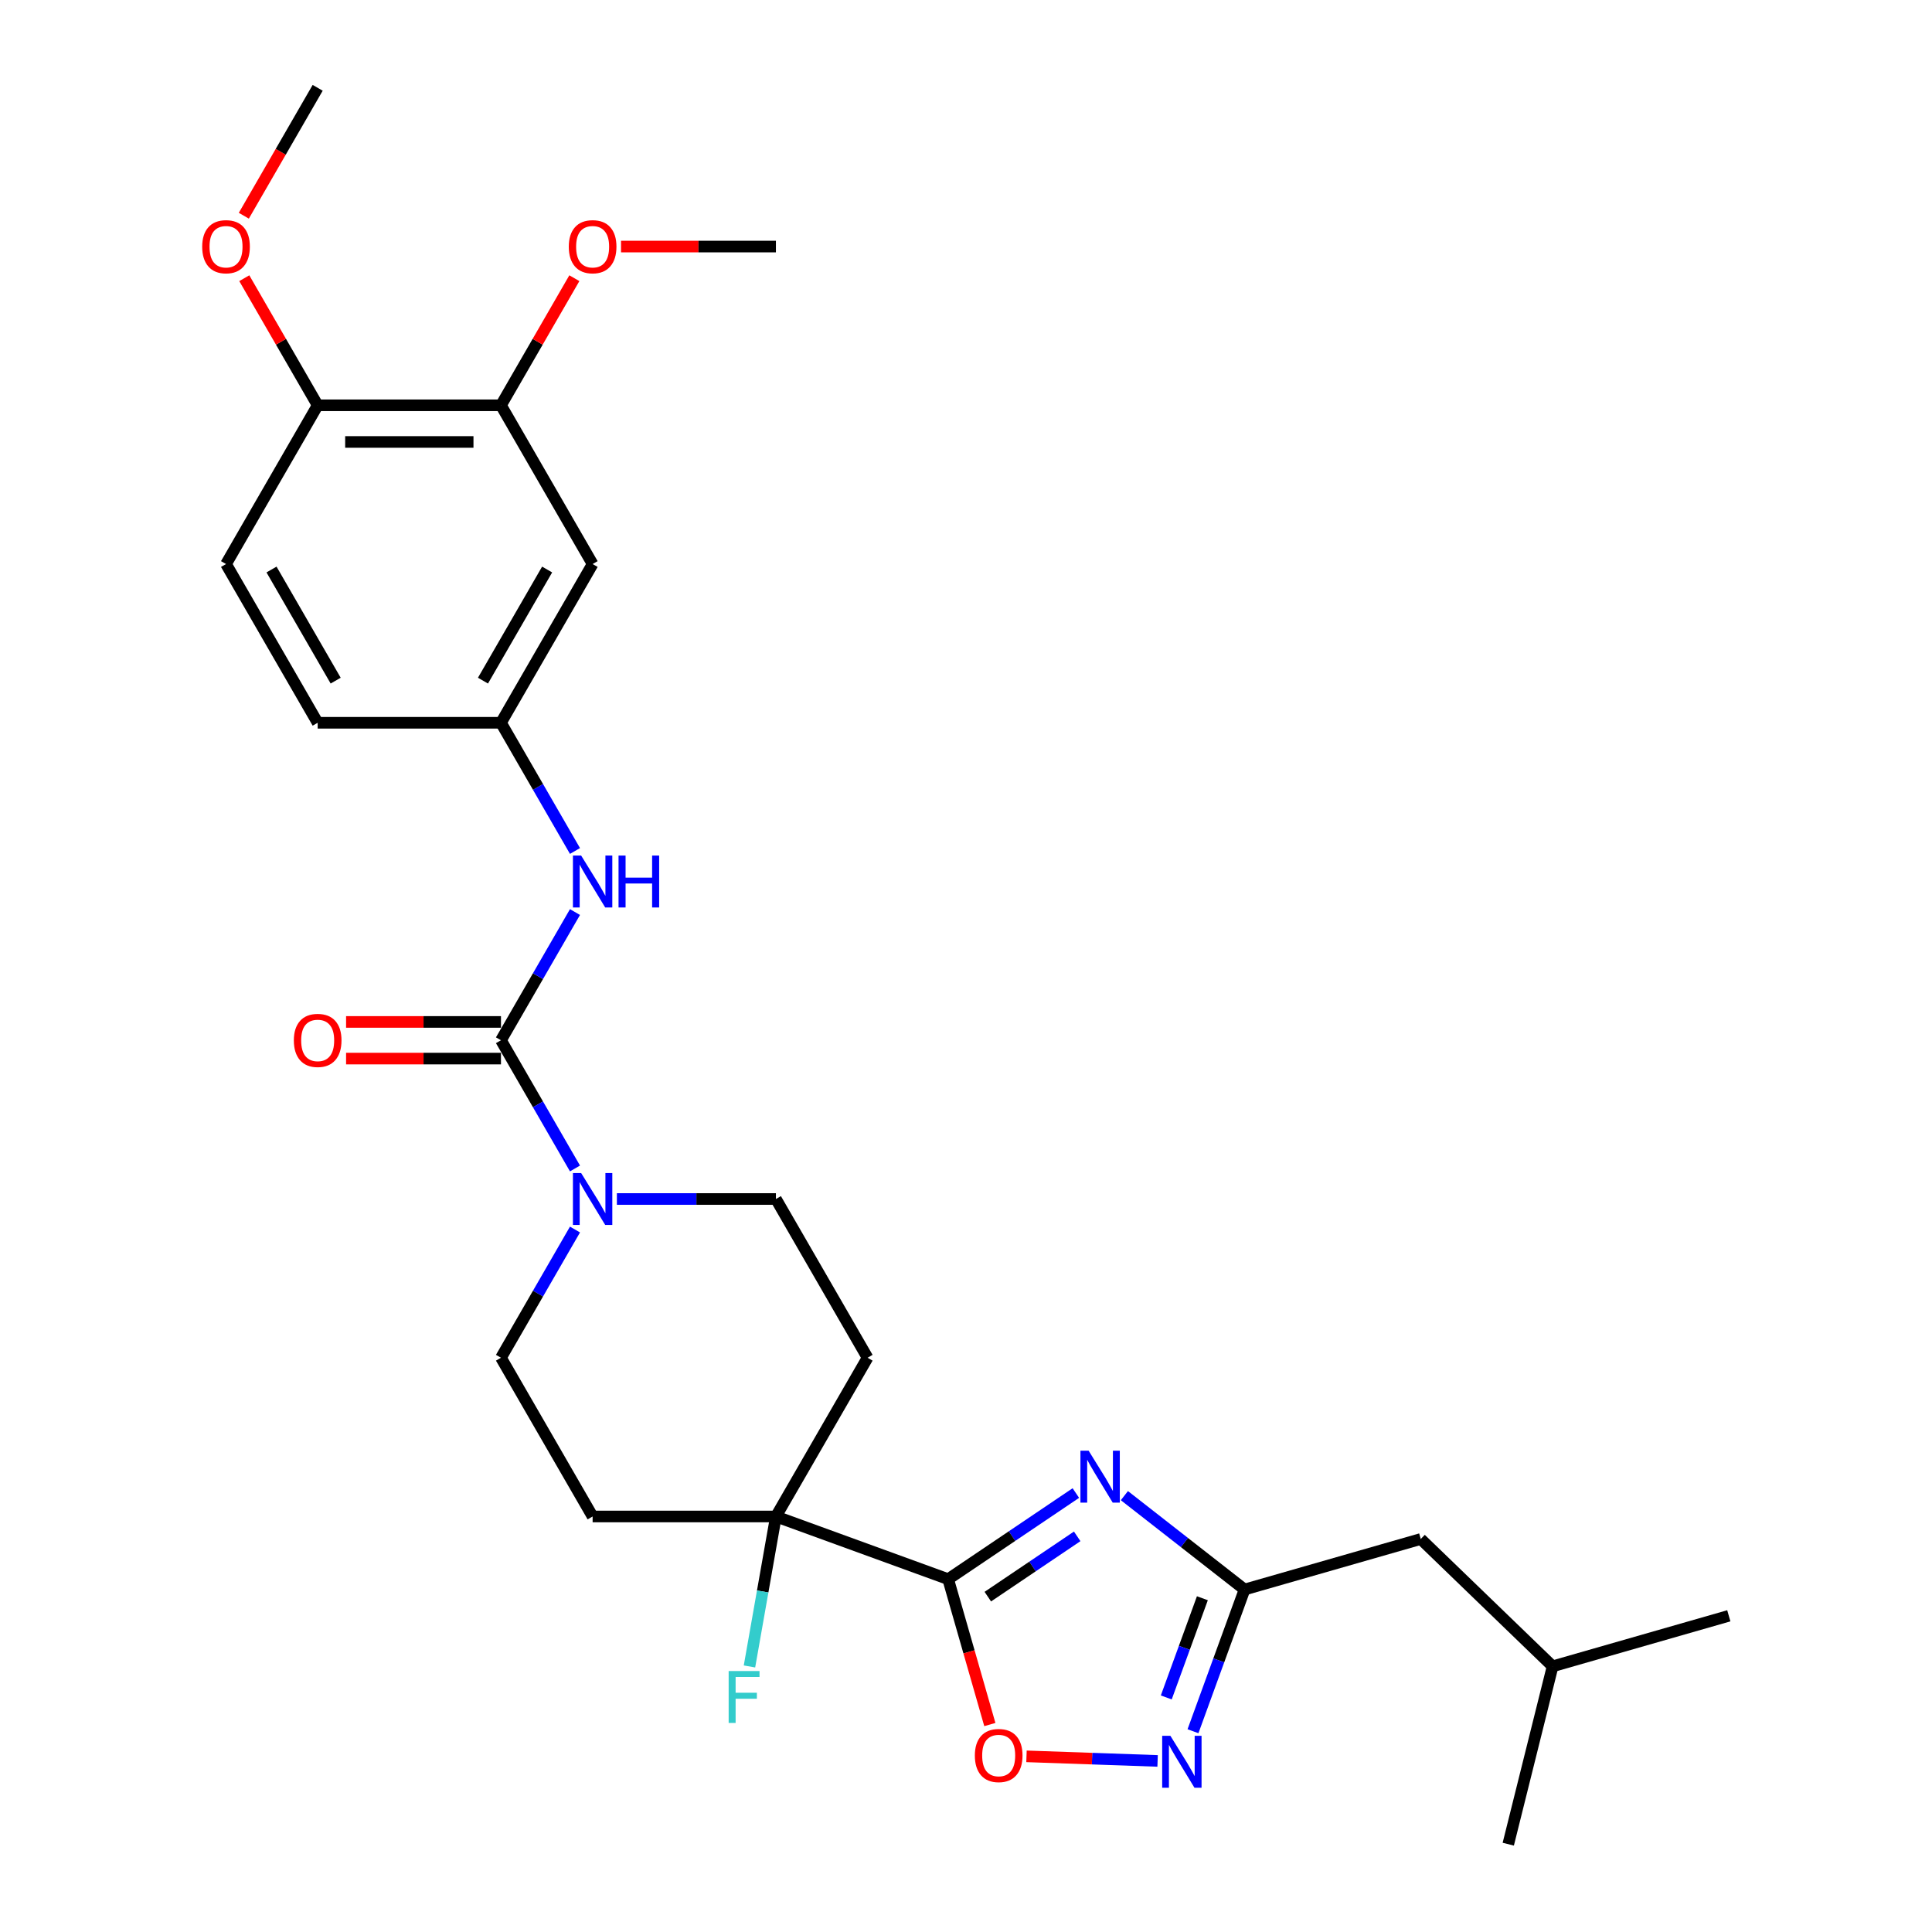 <?xml version='1.0' encoding='iso-8859-1'?>
<svg version='1.1' baseProfile='full'
              xmlns='http://www.w3.org/2000/svg'
                      xmlns:rdkit='http://www.rdkit.org/xml'
                      xmlns:xlink='http://www.w3.org/1999/xlink'
                  xml:space='preserve'
width='1000px' height='1000px' viewBox='0 0 1000 1000'>
<!-- END OF HEADER -->
<rect style='opacity:1.0;fill:#FFFFFF;stroke:none' width='1000' height='1000' x='0' y='0'> </rect>
<path class='bond-0' d='M 556.859,772.797 L 523.813,795.087' style='fill:none;fill-rule:evenodd;stroke:#0000FF;stroke-width:6px;stroke-linecap:butt;stroke-linejoin:miter;stroke-opacity:1' />
<path class='bond-0' d='M 523.813,795.087 L 490.766,817.377' style='fill:none;fill-rule:evenodd;stroke:#000000;stroke-width:6px;stroke-linecap:butt;stroke-linejoin:miter;stroke-opacity:1' />
<path class='bond-0' d='M 557.556,795.215 L 534.423,810.818' style='fill:none;fill-rule:evenodd;stroke:#0000FF;stroke-width:6px;stroke-linecap:butt;stroke-linejoin:miter;stroke-opacity:1' />
<path class='bond-0' d='M 534.423,810.818 L 511.291,826.421' style='fill:none;fill-rule:evenodd;stroke:#000000;stroke-width:6px;stroke-linecap:butt;stroke-linejoin:miter;stroke-opacity:1' />
<path class='bond-2' d='M 581.982,774.138 L 613.083,798.436' style='fill:none;fill-rule:evenodd;stroke:#0000FF;stroke-width:6px;stroke-linecap:butt;stroke-linejoin:miter;stroke-opacity:1' />
<path class='bond-2' d='M 613.083,798.436 L 644.183,822.735' style='fill:none;fill-rule:evenodd;stroke:#000000;stroke-width:6px;stroke-linecap:butt;stroke-linejoin:miter;stroke-opacity:1' />
<path class='bond-5' d='M 490.766,817.377 L 501.554,854.998' style='fill:none;fill-rule:evenodd;stroke:#000000;stroke-width:6px;stroke-linecap:butt;stroke-linejoin:miter;stroke-opacity:1' />
<path class='bond-5' d='M 501.554,854.998 L 512.341,892.619' style='fill:none;fill-rule:evenodd;stroke:#FF0000;stroke-width:6px;stroke-linecap:butt;stroke-linejoin:miter;stroke-opacity:1' />
<path class='bond-6' d='M 490.766,817.377 L 401.613,784.928' style='fill:none;fill-rule:evenodd;stroke:#000000;stroke-width:6px;stroke-linecap:butt;stroke-linejoin:miter;stroke-opacity:1' />
<path class='bond-1' d='M 259.302,538.437 L 278.457,571.616' style='fill:none;fill-rule:evenodd;stroke:#000000;stroke-width:6px;stroke-linecap:butt;stroke-linejoin:miter;stroke-opacity:1' />
<path class='bond-1' d='M 278.457,571.616 L 297.613,604.795' style='fill:none;fill-rule:evenodd;stroke:#0000FF;stroke-width:6px;stroke-linecap:butt;stroke-linejoin:miter;stroke-opacity:1' />
<path class='bond-7' d='M 259.302,538.437 L 278.457,505.258' style='fill:none;fill-rule:evenodd;stroke:#000000;stroke-width:6px;stroke-linecap:butt;stroke-linejoin:miter;stroke-opacity:1' />
<path class='bond-7' d='M 278.457,505.258 L 297.613,472.079' style='fill:none;fill-rule:evenodd;stroke:#0000FF;stroke-width:6px;stroke-linecap:butt;stroke-linejoin:miter;stroke-opacity:1' />
<path class='bond-15' d='M 259.302,528.95 L 219.217,528.95' style='fill:none;fill-rule:evenodd;stroke:#000000;stroke-width:6px;stroke-linecap:butt;stroke-linejoin:miter;stroke-opacity:1' />
<path class='bond-15' d='M 219.217,528.95 L 179.133,528.95' style='fill:none;fill-rule:evenodd;stroke:#FF0000;stroke-width:6px;stroke-linecap:butt;stroke-linejoin:miter;stroke-opacity:1' />
<path class='bond-15' d='M 259.302,547.924 L 219.217,547.924' style='fill:none;fill-rule:evenodd;stroke:#000000;stroke-width:6px;stroke-linecap:butt;stroke-linejoin:miter;stroke-opacity:1' />
<path class='bond-15' d='M 219.217,547.924 L 179.133,547.924' style='fill:none;fill-rule:evenodd;stroke:#FF0000;stroke-width:6px;stroke-linecap:butt;stroke-linejoin:miter;stroke-opacity:1' />
<path class='bond-3' d='M 644.183,822.735 L 630.835,859.408' style='fill:none;fill-rule:evenodd;stroke:#000000;stroke-width:6px;stroke-linecap:butt;stroke-linejoin:miter;stroke-opacity:1' />
<path class='bond-3' d='M 630.835,859.408 L 617.487,896.081' style='fill:none;fill-rule:evenodd;stroke:#0000FF;stroke-width:6px;stroke-linecap:butt;stroke-linejoin:miter;stroke-opacity:1' />
<path class='bond-3' d='M 622.348,827.247 L 613.004,852.918' style='fill:none;fill-rule:evenodd;stroke:#000000;stroke-width:6px;stroke-linecap:butt;stroke-linejoin:miter;stroke-opacity:1' />
<path class='bond-3' d='M 613.004,852.918 L 603.661,878.59' style='fill:none;fill-rule:evenodd;stroke:#0000FF;stroke-width:6px;stroke-linecap:butt;stroke-linejoin:miter;stroke-opacity:1' />
<path class='bond-17' d='M 644.183,822.735 L 735.382,796.584' style='fill:none;fill-rule:evenodd;stroke:#000000;stroke-width:6px;stroke-linecap:butt;stroke-linejoin:miter;stroke-opacity:1' />
<path class='bond-28' d='M 599.173,911.449 L 565.241,910.264' style='fill:none;fill-rule:evenodd;stroke:#0000FF;stroke-width:6px;stroke-linecap:butt;stroke-linejoin:miter;stroke-opacity:1' />
<path class='bond-28' d='M 565.241,910.264 L 531.309,909.079' style='fill:none;fill-rule:evenodd;stroke:#FF0000;stroke-width:6px;stroke-linecap:butt;stroke-linejoin:miter;stroke-opacity:1' />
<path class='bond-4' d='M 297.613,636.407 L 278.457,669.586' style='fill:none;fill-rule:evenodd;stroke:#0000FF;stroke-width:6px;stroke-linecap:butt;stroke-linejoin:miter;stroke-opacity:1' />
<path class='bond-4' d='M 278.457,669.586 L 259.302,702.765' style='fill:none;fill-rule:evenodd;stroke:#000000;stroke-width:6px;stroke-linecap:butt;stroke-linejoin:miter;stroke-opacity:1' />
<path class='bond-29' d='M 319.3,620.601 L 360.457,620.601' style='fill:none;fill-rule:evenodd;stroke:#0000FF;stroke-width:6px;stroke-linecap:butt;stroke-linejoin:miter;stroke-opacity:1' />
<path class='bond-29' d='M 360.457,620.601 L 401.613,620.601' style='fill:none;fill-rule:evenodd;stroke:#000000;stroke-width:6px;stroke-linecap:butt;stroke-linejoin:miter;stroke-opacity:1' />
<path class='bond-10' d='M 401.613,784.928 L 449.051,702.765' style='fill:none;fill-rule:evenodd;stroke:#000000;stroke-width:6px;stroke-linecap:butt;stroke-linejoin:miter;stroke-opacity:1' />
<path class='bond-11' d='M 401.613,784.928 L 306.739,784.928' style='fill:none;fill-rule:evenodd;stroke:#000000;stroke-width:6px;stroke-linecap:butt;stroke-linejoin:miter;stroke-opacity:1' />
<path class='bond-19' d='M 401.613,784.928 L 394.769,823.742' style='fill:none;fill-rule:evenodd;stroke:#000000;stroke-width:6px;stroke-linecap:butt;stroke-linejoin:miter;stroke-opacity:1' />
<path class='bond-19' d='M 394.769,823.742 L 387.926,862.555' style='fill:none;fill-rule:evenodd;stroke:#33CCCC;stroke-width:6px;stroke-linecap:butt;stroke-linejoin:miter;stroke-opacity:1' />
<path class='bond-12' d='M 297.613,440.467 L 278.457,407.288' style='fill:none;fill-rule:evenodd;stroke:#0000FF;stroke-width:6px;stroke-linecap:butt;stroke-linejoin:miter;stroke-opacity:1' />
<path class='bond-12' d='M 278.457,407.288 L 259.302,374.11' style='fill:none;fill-rule:evenodd;stroke:#000000;stroke-width:6px;stroke-linecap:butt;stroke-linejoin:miter;stroke-opacity:1' />
<path class='bond-8' d='M 306.739,291.946 L 259.302,374.11' style='fill:none;fill-rule:evenodd;stroke:#000000;stroke-width:6px;stroke-linecap:butt;stroke-linejoin:miter;stroke-opacity:1' />
<path class='bond-8' d='M 283.19,294.783 L 249.984,352.298' style='fill:none;fill-rule:evenodd;stroke:#000000;stroke-width:6px;stroke-linecap:butt;stroke-linejoin:miter;stroke-opacity:1' />
<path class='bond-9' d='M 306.739,291.946 L 259.302,209.782' style='fill:none;fill-rule:evenodd;stroke:#000000;stroke-width:6px;stroke-linecap:butt;stroke-linejoin:miter;stroke-opacity:1' />
<path class='bond-21' d='M 259.302,209.782 L 278.293,176.888' style='fill:none;fill-rule:evenodd;stroke:#000000;stroke-width:6px;stroke-linecap:butt;stroke-linejoin:miter;stroke-opacity:1' />
<path class='bond-21' d='M 278.293,176.888 L 297.285,143.994' style='fill:none;fill-rule:evenodd;stroke:#FF0000;stroke-width:6px;stroke-linecap:butt;stroke-linejoin:miter;stroke-opacity:1' />
<path class='bond-30' d='M 259.302,209.782 L 164.427,209.782' style='fill:none;fill-rule:evenodd;stroke:#000000;stroke-width:6px;stroke-linecap:butt;stroke-linejoin:miter;stroke-opacity:1' />
<path class='bond-30' d='M 245.07,228.757 L 178.658,228.757' style='fill:none;fill-rule:evenodd;stroke:#000000;stroke-width:6px;stroke-linecap:butt;stroke-linejoin:miter;stroke-opacity:1' />
<path class='bond-14' d='M 449.051,702.765 L 401.613,620.601' style='fill:none;fill-rule:evenodd;stroke:#000000;stroke-width:6px;stroke-linecap:butt;stroke-linejoin:miter;stroke-opacity:1' />
<path class='bond-13' d='M 306.739,784.928 L 259.302,702.765' style='fill:none;fill-rule:evenodd;stroke:#000000;stroke-width:6px;stroke-linecap:butt;stroke-linejoin:miter;stroke-opacity:1' />
<path class='bond-20' d='M 259.302,374.11 L 164.427,374.11' style='fill:none;fill-rule:evenodd;stroke:#000000;stroke-width:6px;stroke-linecap:butt;stroke-linejoin:miter;stroke-opacity:1' />
<path class='bond-16' d='M 164.427,209.782 L 116.99,291.946' style='fill:none;fill-rule:evenodd;stroke:#000000;stroke-width:6px;stroke-linecap:butt;stroke-linejoin:miter;stroke-opacity:1' />
<path class='bond-22' d='M 164.427,209.782 L 145.436,176.888' style='fill:none;fill-rule:evenodd;stroke:#000000;stroke-width:6px;stroke-linecap:butt;stroke-linejoin:miter;stroke-opacity:1' />
<path class='bond-22' d='M 145.436,176.888 L 126.444,143.994' style='fill:none;fill-rule:evenodd;stroke:#FF0000;stroke-width:6px;stroke-linecap:butt;stroke-linejoin:miter;stroke-opacity:1' />
<path class='bond-23' d='M 735.382,796.584 L 803.629,862.489' style='fill:none;fill-rule:evenodd;stroke:#000000;stroke-width:6px;stroke-linecap:butt;stroke-linejoin:miter;stroke-opacity:1' />
<path class='bond-18' d='M 116.99,291.946 L 164.427,374.11' style='fill:none;fill-rule:evenodd;stroke:#000000;stroke-width:6px;stroke-linecap:butt;stroke-linejoin:miter;stroke-opacity:1' />
<path class='bond-18' d='M 140.538,294.783 L 173.744,352.298' style='fill:none;fill-rule:evenodd;stroke:#000000;stroke-width:6px;stroke-linecap:butt;stroke-linejoin:miter;stroke-opacity:1' />
<path class='bond-24' d='M 321.444,127.618 L 361.529,127.618' style='fill:none;fill-rule:evenodd;stroke:#FF0000;stroke-width:6px;stroke-linecap:butt;stroke-linejoin:miter;stroke-opacity:1' />
<path class='bond-24' d='M 361.529,127.618 L 401.613,127.618' style='fill:none;fill-rule:evenodd;stroke:#000000;stroke-width:6px;stroke-linecap:butt;stroke-linejoin:miter;stroke-opacity:1' />
<path class='bond-25' d='M 126.203,111.66 L 145.315,78.558' style='fill:none;fill-rule:evenodd;stroke:#FF0000;stroke-width:6px;stroke-linecap:butt;stroke-linejoin:miter;stroke-opacity:1' />
<path class='bond-25' d='M 145.315,78.558 L 164.427,45.455' style='fill:none;fill-rule:evenodd;stroke:#000000;stroke-width:6px;stroke-linecap:butt;stroke-linejoin:miter;stroke-opacity:1' />
<path class='bond-26' d='M 803.629,862.489 L 894.828,836.338' style='fill:none;fill-rule:evenodd;stroke:#000000;stroke-width:6px;stroke-linecap:butt;stroke-linejoin:miter;stroke-opacity:1' />
<path class='bond-27' d='M 803.629,862.489 L 780.677,954.545' style='fill:none;fill-rule:evenodd;stroke:#000000;stroke-width:6px;stroke-linecap:butt;stroke-linejoin:miter;stroke-opacity:1' />
<path  class='atom-0' d='M 563.482 750.89
L 572.286 765.121
Q 573.159 766.525, 574.563 769.068
Q 575.967 771.61, 576.043 771.762
L 576.043 750.89
L 579.61 750.89
L 579.61 777.758
L 575.929 777.758
L 566.48 762.199
Q 565.379 760.377, 564.203 758.29
Q 563.064 756.203, 562.723 755.558
L 562.723 777.758
L 559.231 777.758
L 559.231 750.89
L 563.482 750.89
' fill='#0000FF'/>
<path  class='atom-4' d='M 605.795 898.453
L 614.599 912.685
Q 615.472 914.089, 616.876 916.631
Q 618.28 919.174, 618.356 919.326
L 618.356 898.453
L 621.923 898.453
L 621.923 925.322
L 618.242 925.322
L 608.793 909.762
Q 607.692 907.941, 606.516 905.854
Q 605.377 903.766, 605.036 903.121
L 605.036 925.322
L 601.544 925.322
L 601.544 898.453
L 605.795 898.453
' fill='#0000FF'/>
<path  class='atom-5' d='M 300.8 607.167
L 309.604 621.398
Q 310.477 622.802, 311.881 625.344
Q 313.285 627.887, 313.361 628.039
L 313.361 607.167
L 316.928 607.167
L 316.928 634.035
L 313.247 634.035
L 303.798 618.476
Q 302.697 616.654, 301.521 614.567
Q 300.382 612.48, 300.041 611.834
L 300.041 634.035
L 296.549 634.035
L 296.549 607.167
L 300.8 607.167
' fill='#0000FF'/>
<path  class='atom-6' d='M 504.583 908.652
Q 504.583 902.201, 507.771 898.596
Q 510.959 894.99, 516.917 894.99
Q 522.875 894.99, 526.063 898.596
Q 529.251 902.201, 529.251 908.652
Q 529.251 915.18, 526.025 918.899
Q 522.799 922.58, 516.917 922.58
Q 510.997 922.58, 507.771 918.899
Q 504.583 915.218, 504.583 908.652
M 516.917 919.544
Q 521.016 919.544, 523.217 916.812
Q 525.456 914.041, 525.456 908.652
Q 525.456 903.377, 523.217 900.721
Q 521.016 898.026, 516.917 898.026
Q 512.819 898.026, 510.58 900.683
Q 508.378 903.339, 508.378 908.652
Q 508.378 914.079, 510.58 916.812
Q 512.819 919.544, 516.917 919.544
' fill='#FF0000'/>
<path  class='atom-8' d='M 300.8 442.839
L 309.604 457.07
Q 310.477 458.474, 311.881 461.017
Q 313.285 463.56, 313.361 463.711
L 313.361 442.839
L 316.928 442.839
L 316.928 469.708
L 313.247 469.708
L 303.798 454.148
Q 302.697 452.326, 301.521 450.239
Q 300.382 448.152, 300.041 447.507
L 300.041 469.708
L 296.549 469.708
L 296.549 442.839
L 300.8 442.839
' fill='#0000FF'/>
<path  class='atom-8' d='M 320.154 442.839
L 323.797 442.839
L 323.797 454.262
L 337.535 454.262
L 337.535 442.839
L 341.178 442.839
L 341.178 469.708
L 337.535 469.708
L 337.535 457.298
L 323.797 457.298
L 323.797 469.708
L 320.154 469.708
L 320.154 442.839
' fill='#0000FF'/>
<path  class='atom-16' d='M 152.093 538.513
Q 152.093 532.061, 155.281 528.456
Q 158.469 524.851, 164.427 524.851
Q 170.385 524.851, 173.573 528.456
Q 176.761 532.061, 176.761 538.513
Q 176.761 545.04, 173.535 548.759
Q 170.309 552.44, 164.427 552.44
Q 158.507 552.44, 155.281 548.759
Q 152.093 545.078, 152.093 538.513
M 164.427 549.405
Q 168.526 549.405, 170.727 546.672
Q 172.966 543.902, 172.966 538.513
Q 172.966 533.238, 170.727 530.581
Q 168.526 527.887, 164.427 527.887
Q 160.328 527.887, 158.089 530.543
Q 155.888 533.2, 155.888 538.513
Q 155.888 543.94, 158.089 546.672
Q 160.328 549.405, 164.427 549.405
' fill='#FF0000'/>
<path  class='atom-20' d='M 377.15 864.927
L 393.127 864.927
L 393.127 868.001
L 380.755 868.001
L 380.755 876.16
L 391.761 876.16
L 391.761 879.272
L 380.755 879.272
L 380.755 891.796
L 377.15 891.796
L 377.15 864.927
' fill='#33CCCC'/>
<path  class='atom-22' d='M 294.405 127.694
Q 294.405 121.243, 297.593 117.637
Q 300.781 114.032, 306.739 114.032
Q 312.697 114.032, 315.885 117.637
Q 319.073 121.243, 319.073 127.694
Q 319.073 134.222, 315.847 137.941
Q 312.621 141.622, 306.739 141.622
Q 300.819 141.622, 297.593 137.941
Q 294.405 134.26, 294.405 127.694
M 306.739 138.586
Q 310.837 138.586, 313.038 135.853
Q 315.278 133.083, 315.278 127.694
Q 315.278 122.419, 313.038 119.763
Q 310.837 117.068, 306.739 117.068
Q 302.64 117.068, 300.401 119.725
Q 298.2 122.381, 298.2 127.694
Q 298.2 133.121, 300.401 135.853
Q 302.64 138.586, 306.739 138.586
' fill='#FF0000'/>
<path  class='atom-23' d='M 104.656 127.694
Q 104.656 121.243, 107.844 117.637
Q 111.032 114.032, 116.99 114.032
Q 122.948 114.032, 126.136 117.637
Q 129.323 121.243, 129.323 127.694
Q 129.323 134.222, 126.098 137.941
Q 122.872 141.622, 116.99 141.622
Q 111.07 141.622, 107.844 137.941
Q 104.656 134.26, 104.656 127.694
M 116.99 138.586
Q 121.088 138.586, 123.289 135.853
Q 125.528 133.083, 125.528 127.694
Q 125.528 122.419, 123.289 119.763
Q 121.088 117.068, 116.99 117.068
Q 112.891 117.068, 110.652 119.725
Q 108.451 122.381, 108.451 127.694
Q 108.451 133.121, 110.652 135.853
Q 112.891 138.586, 116.99 138.586
' fill='#FF0000'/>
</svg>
